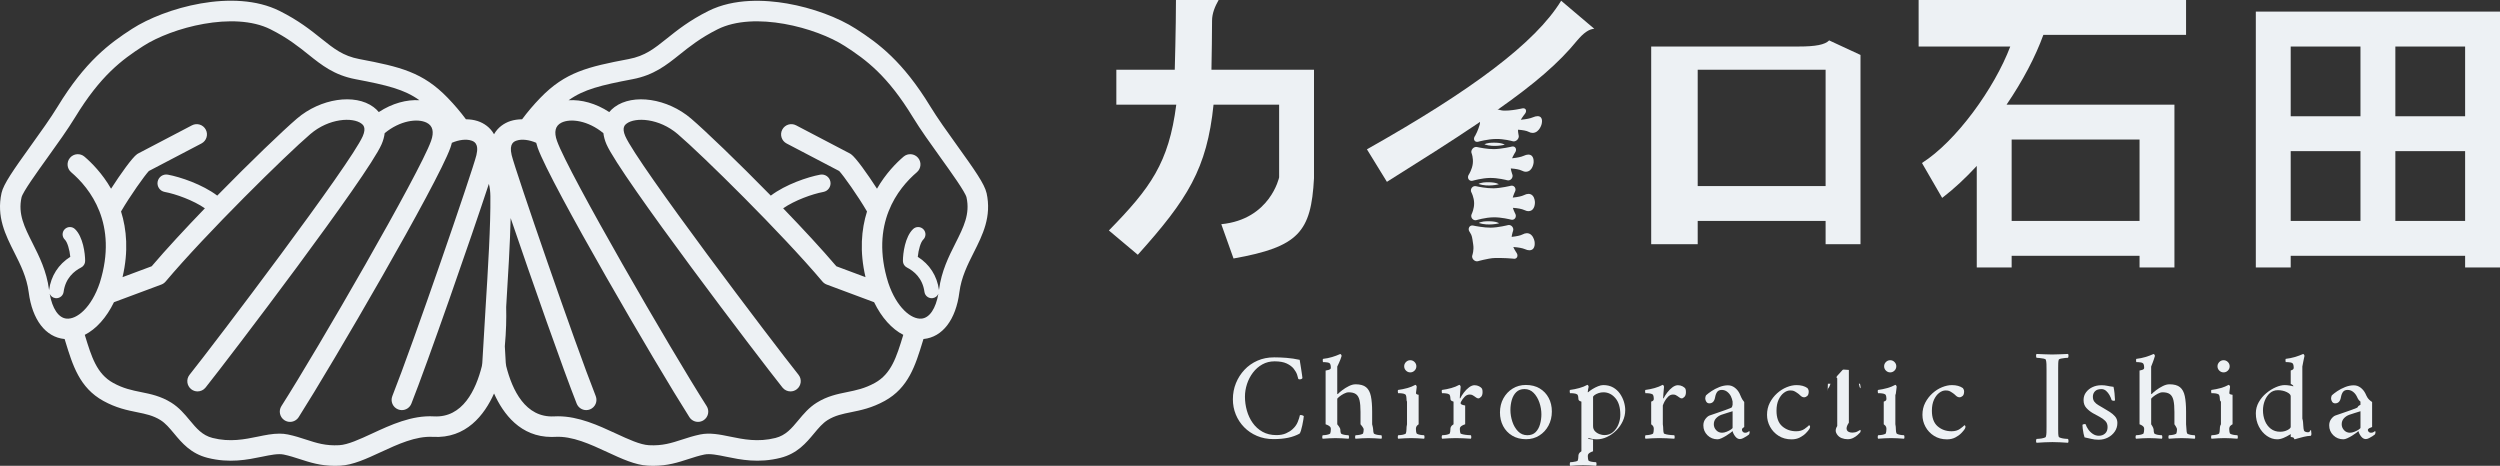 <?xml version="1.0" encoding="UTF-8"?>
<svg id="_レイヤー_2" data-name="レイヤー 2" xmlns="http://www.w3.org/2000/svg" width="215.008" height="40.063" viewBox="0 0 215.008 40.063">
  <rect x="0" y="0" width="215.008" height="40.063" fill="#333333" stroke="none"/>
  <defs>
    <style>
      .cls-1 {
        fill: #edf1f4;
      }
    </style>
  </defs>
  <g id="_ヘッダー" data-name="ヘッダー">
    <g>
      <g>
        <g>
          <path class="cls-1" d="m109.563,30.733c.342,0,.701.014,1.075.043.374.029.754.086,1.139.171.05.293.089.537.118.733.028.196.055.375.08.535.025.16.037.255.037.283.007.029-.014.057-.064.086-.05.029-.104.043-.16.043-.05,0-.093-.011-.128-.032-.014-.078-.048-.2-.102-.364s-.15-.335-.289-.513-.341-.33-.604-.455c-.264-.125-.614-.187-1.049-.187-.385,0-.735.087-1.049.262-.314.175-.583.41-.808.706-.225.296-.396.624-.513.984s-.176.722-.176,1.086c0,.407.055.806.166,1.198.111.392.278.747.503,1.064.225.317.506.571.845.76s.737.284,1.193.284c.321,0,.594-.05.819-.15.225-.1.412-.217.561-.353.207-.185.357-.392.45-.62.092-.228.157-.428.192-.599.121-.014.232.014.332.086,0,.05-.013.15-.037.3-.025.15-.055.312-.091.487s-.075.33-.118.465c-.043.136-.082.221-.118.257-.285.157-.61.275-.974.353-.364.078-.788.118-1.273.118-.514,0-.984-.091-1.412-.273s-.797-.431-1.108-.749c-.31-.317-.549-.681-.717-1.091-.168-.41-.251-.847-.251-1.311,0-.492.087-.954.262-1.386.175-.431.419-.815.733-1.15.314-.335.687-.597,1.118-.786.431-.189.904-.283,1.418-.283Z"/>
          <path class="cls-1" d="m116.577,33.05c.401,0,.705.083.909.25.205.167.343.424.415.773.072.349.108.792.108,1.33v1.087s.083.303.086.439c.004.136.02.246.048.332.014.036.066.068.155.096.089.029.185.048.289.059.103.011.176.016.219.016.021.029.033.078.037.15s-.009.121-.037.15c-.214-.014-.403-.027-.567-.037-.164-.011-.349-.016-.556-.016-.2,0-.38.006-.54.016-.161.01-.348.023-.562.037-.029-.029-.041-.078-.037-.15.003-.071.016-.121.037-.15.043,0,.114-.006.214-.016.1-.01.196-.03.289-.059s.143-.061.15-.096c.028-.086.044-.196.048-.332.004-.135-.273-.439-.273-.439v-1.058c0-.43-.028-.767-.085-1.01s-.159-.418-.307-.524c-.148-.106-.356-.159-.624-.159-.127,0-.266.041-.418.122s-.284.167-.397.259c-.113.092-.169.155-.169.19v2.18s.258.303.262.439c.003.136.019.246.048.332.014.036.066.068.155.096s.186.048.289.059c.104.011.177.016.219.016.022.029.034.078.037.15.003.071-.009.121-.037.15-.214-.014-.403-.027-.567-.037-.164-.011-.35-.016-.557-.016-.2,0-.38.006-.54.016-.16.01-.348.023-.562.037-.029-.029-.041-.078-.037-.15.003-.071.016-.121.037-.15.043,0,.114-.006.214-.016.1-.01.196-.03.289-.059.092-.029.143-.061.15-.096.029-.086.045-.196.048-.332.003-.135.005-.281-.449-.439v-4.622c.454-.071.452-.164.449-.278-.004-.114-.02-.203-.048-.267-.029-.078-.105-.128-.23-.15-.125-.021-.259-.032-.401-.032-.007,0-.013-.045-.016-.134-.004-.089.005-.137.027-.144.264-.029.521-.081.77-.155.25-.075.485-.162.706-.262.029,0,.055.02.081.059.025.039.037.077.037.112-.078.314-.374.909-.374.909v2.344c0,.015.011.023.034.023.008,0,.019-.008.034-.023.076-.084.199-.189.369-.318s.358-.244.562-.347c.205-.102.394-.153.568-.153Z"/>
          <path class="cls-1" d="m122.008,36.489c-.239.157-.237.303-.233.439.003.136.019.246.048.332.014.036.066.068.155.096s.183.048.284.059c.1.011.171.016.214.016.022.029.034.078.037.15.003.071-.009.121-.037.15-.214-.014-.401-.027-.562-.037-.16-.011-.344-.016-.551-.016-.2,0-.382.006-.545.016-.164.01-.353.023-.567.037-.029-.029-.041-.078-.037-.15.003-.071.016-.121.037-.15.043,0,.116-.006.219-.016.103-.01.202-.03.294-.059.092-.029.143-.061.15-.096.028-.086.045-.196.048-.332.003-.135.005-.281.046-.439v-1.947c-.041-.071-.043-.164-.046-.278-.004-.114-.02-.203-.048-.267-.022-.064-.082-.109-.182-.134-.1-.025-.2-.039-.3-.043-.1-.003-.164-.005-.192-.005-.007-.014-.014-.057-.022-.128s0-.121.022-.15c.271-.036.535-.089.792-.161.257-.071.489-.164.695-.278.028,0,.055.022.08.064s.037.079.037.107c0,.022-.007.082-.022.182-.014.1-.027.2-.037.3-.01.1-.016.168.223.203v2.536Zm-1.244-4.986c0-.143.052-.266.155-.369.104-.103.226-.155.369-.155.143,0,.266.052.369.155.103.104.155.227.155.369s-.052.266-.155.369c-.104.103-.226.155-.369.155-.143,0-.266-.052-.369-.155-.103-.104-.155-.226-.155-.369Z"/>
          <path class="cls-1" d="m126.82,33.13c.136,0,.264.03.385.091s.207.134.257.219c.014.029.025.068.032.118.007.05.011.104.011.16,0,.193-.045.332-.134.417-.089.086-.162.128-.219.128-.071,0-.139-.025-.203-.075-.064-.05-.125-.092-.182-.128-.05-.036-.102-.066-.155-.091s-.13-.037-.23-.037c-.15,0-.287.062-.412.187s-.226.262-.305.412c-.079.15-.118.264.344.343v1.615c-.462.157-.46.303-.457.439.004.136.02.246.048.332.014.036.085.068.214.096s.264.048.407.059c.143.011.235.016.278.016.022.029.034.078.037.15s-.009.121-.037.15c-.214-.014-.431-.027-.652-.037-.221-.011-.435-.016-.642-.016-.2,0-.392.006-.578.016-.186.01-.385.023-.599.037-.029-.029-.041-.078-.037-.15.003-.071.016-.121.037-.15.043,0,.116-.006.219-.016.103-.01.201-.03.294-.059.092-.029.143-.061.15-.096.029-.086.045-.196.048-.332.004-.135.006-.281.27-.439v-1.947c-.264-.071-.266-.164-.27-.278-.004-.114-.02-.203-.048-.267-.021-.064-.082-.109-.182-.134-.1-.025-.2-.039-.3-.043-.1-.003-.164-.005-.193-.005-.007-.014-.014-.057-.022-.128s0-.121.022-.15c.271-.036.535-.089.792-.161.257-.071.489-.164.696-.278.028,0,.055.022.08.064.025.043.037.079.037.107,0,.022-.007.104-.021.246-.014.143-.027.287-.037.433-.011.146-.016.241-.016.284,0,.021.005.032.016.032s.02-.003.027-.011c.071-.15.173-.312.305-.487.132-.175.28-.325.444-.449s.325-.187.482-.187Z"/>
          <path class="cls-1" d="m131.228,33.108c.463,0,.861.1,1.193.3s.588.471.77.813.273.731.273,1.166c0,.449-.096.854-.289,1.214-.192.36-.456.646-.792.856s-.713.316-1.134.316c-.457,0-.854-.102-1.193-.305-.339-.203-.599-.478-.781-.824s-.273-.737-.273-1.172c0-.449.098-.852.294-1.209.196-.356.462-.638.797-.845s.713-.31,1.134-.31Zm-.118.353c-.293,0-.528.087-.706.262s-.307.399-.385.674c-.079.275-.118.562-.118.861,0,.335.055.671.166,1.006s.275.613.492.834c.218.221.483.332.797.332.3,0,.537-.087.711-.262.175-.175.301-.401.38-.679.078-.278.118-.563.118-.856,0-.343-.057-.679-.171-1.011-.114-.332-.278-.608-.492-.829-.214-.221-.478-.332-.792-.332Z"/>
          <path class="cls-1" d="m137.893,33.119c.321,0,.601.068.84.203.239.136.435.314.588.535.153.221.267.455.342.701.075.246.112.483.112.711,0,.335-.072.655-.214.958-.143.303-.332.571-.567.802-.235.232-.498.415-.786.551s-.58.203-.872.203c-.136,0-.271-.013-.407-.037-.136-.025-.246-.052-.332-.08-.029.05-.043.096.41.139v1.006c-.453.157-.451.305-.448.444.004.139.02.251.048.337.014.036.066.066.155.091.089.025.185.043.289.053.103.011.176.016.219.016.021.028.034.08.037.155.003.075-.009.126-.037.155-.214-.014-.403-.027-.567-.037-.164-.01-.349-.016-.556-.016-.2,0-.38.006-.54.016-.16.011-.348.023-.562.037-.029-.029-.041-.08-.037-.155.004-.075.016-.127.037-.155.043,0,.114-.006.214-.016.1-.01.196-.029.289-.053s.143-.055.15-.091c.028-.085.044-.198.048-.337.004-.139.006-.287.261-.444v-4.269c-.255-.071-.257-.164-.261-.278-.004-.114-.02-.203-.048-.267-.022-.064-.082-.109-.182-.134-.1-.025-.2-.039-.3-.043-.1-.003-.164-.005-.193-.005-.007-.014-.014-.057-.021-.128-.007-.071,0-.121.021-.15.271-.036.537-.089.797-.161.26-.071.494-.164.701-.278.028,0,.053.022.075.064.022.043.032.079.032.107-.007.036-.022.105-.043.209-.021.104-.032.177-.032.219,0,.029.007.043.022.043.007,0,.018-.007.032-.022.086-.078.203-.164.353-.257s.309-.173.476-.241c.167-.068.319-.102.455-.102Zm.004.62c-.143,0-.282.023-.417.069-.136.047-.248.102-.337.166s-.134.121-.134.171v2.504c0,.178.055.325.166.439.11.114.242.198.396.252s.29.08.412.08c.293,0,.541-.087.744-.262.203-.175.358-.398.466-.669.107-.271.16-.546.16-.824,0-.62-.143-1.097-.428-1.428s-.628-.498-1.027-.498Z"/>
          <path class="cls-1" d="m144.312,33.13c.136,0,.264.03.385.091.121.061.207.134.257.219.014.029.025.068.032.118.007.05.01.104.01.16,0,.193-.045.332-.134.417-.089.086-.162.128-.219.128-.071,0-.139-.025-.203-.075-.064-.05-.125-.092-.182-.128-.05-.036-.102-.066-.155-.091s-.13-.037-.23-.037c-.15,0-.287.062-.412.187s-.226.262-.305.412c-.079.15-.118.264-.148.343v1.615c.03.157.032.303.036.439.003.136.019.246.048.332.014.036.086.068.214.096.128.029.264.048.407.059.143.011.235.016.278.016.021.029.034.078.037.15.003.071-.009.121-.037.15-.214-.014-.432-.027-.653-.037-.221-.011-.435-.016-.642-.016-.2,0-.392.006-.578.016-.186.01-.385.023-.599.037-.029-.029-.041-.078-.037-.15s.016-.121.037-.15c.043,0,.116-.006.219-.016.103-.01.201-.03.294-.059s.143-.061.15-.096c.028-.086.045-.196.048-.332.004-.135.006-.281-.223-.439v-1.947c.228-.071.226-.164.223-.278-.003-.114-.02-.203-.048-.267-.022-.064-.082-.109-.182-.134-.1-.025-.2-.039-.3-.043-.1-.003-.164-.005-.193-.005-.007-.014-.014-.057-.021-.128-.007-.071,0-.121.021-.15.271-.036.535-.089.792-.161.257-.071.488-.164.695-.278.028,0,.055.022.08.064.025.043.037.079.037.107,0,.022-.007.104-.022.246-.014.143-.027.287-.037.433-.01.146-.016.241-.016.284,0,.021.006.032.016.032.011,0,.02-.003.027-.011.071-.15.173-.312.305-.487.132-.175.28-.325.444-.449s.325-.187.482-.187Z"/>
          <path class="cls-1" d="m148.624,33.14c.199,0,.387.064.562.193.175.128.316.3.423.513.107.214.16.457.4.728v2.15c-.24.136-.215.251-.165.348.05.096.132.144.246.144.1,0,.178-.021.235-.064.057-.043.092-.068.107-.075.014,0,.025.01.032.032s.011.039.011.053c0,.079-.018.146-.053.203-.043.036-.112.085-.209.15s-.196.121-.3.171c-.104.05-.195.075-.273.075-.15,0-.283-.075-.401-.225-.118-.15-.195-.303-.23-.46-.029.029-.095.082-.198.16-.104.079-.223.159-.358.241-.136.082-.27.154-.401.214-.132.061-.244.091-.337.091-.342,0-.631-.116-.867-.348-.235-.232-.353-.515-.353-.851,0-.214.059-.397.177-.551.118-.153.234-.251.348-.294.2-.071.423-.148.669-.23.246-.082.476-.162.69-.241s.371-.139.471-.182c.057-.022.092-.048.107-.08.014-.032.022-.095.053-.187v-.278c-.032-.157-.071-.312-.149-.465-.079-.153-.186-.282-.321-.385-.136-.103-.289-.155-.46-.155-.178,0-.31.057-.396.171s-.146.274-.182.481c-.064.336-.228.503-.492.503-.114,0-.202-.046-.262-.139-.061-.092-.091-.193-.091-.3,0-.021.007-.062.021-.123s.032-.105.053-.134c.107-.1.26-.218.46-.353s.426-.253.679-.353.505-.15.754-.15Zm-.525,4.076c.121,0,.253-.028.396-.085.143-.057.264-.12.364-.187.1-.068.15-.119.15-.155v-1.423c-.136.043-.307.096-.513.16-.207.064-.36.114-.46.15-.185.071-.339.175-.46.31-.121.136-.182.303-.182.503,0,.192.068.362.203.508s.303.219.503.219Z"/>
          <path class="cls-1" d="m155.556,33.665c0,.186-.043.316-.128.391-.086.075-.175.112-.268.112-.114,0-.221-.05-.321-.15-.1-.1-.196-.178-.289-.235-.114-.078-.207-.132-.278-.16-.072-.028-.175-.043-.31-.043-.186,0-.369.069-.551.209-.182.139-.332.337-.449.594s-.177.571-.177.942c0,.606.164,1.052.492,1.337.328.285.727.428,1.198.428.293,0,.533-.068.722-.203s.319-.242.391-.321c.007,0,.023.012.048.037.025.025.037.059.037.102,0,.057-.021.121-.064.193-.064.1-.164.219-.3.358-.136.139-.307.262-.513.369-.207.107-.446.161-.717.161-.421,0-.79-.1-1.108-.3s-.563-.46-.738-.781c-.175-.321-.262-.663-.262-1.027,0-.385.08-.733.241-1.043.161-.31.368-.579.621-.808.253-.228.528-.403.824-.524.296-.121.579-.182.851-.182.385,0,.699.085.941.257.022.022.045.061.07.118.025.057.037.114.037.171Z"/>
          <path class="cls-1" d="m159.008,33h.956c.036.183.054.222.054.301,0,.107-.05.211-.15-.301h-.86v3.35c-.392.571-.16.856.304.856.157,0,.3-.032.428-.096.128-.064.211-.11.246-.139.022.007.032.029.032.064,0,.079-.014.132-.043.161-.05.057-.127.132-.23.225-.104.093-.226.175-.369.246-.143.071-.3.107-.471.107-.179,0-.352-.032-.519-.096s-.305-.178-.412-.342c-.107-.164-.161-.396.034-.695v-3.639h-.804c-.014.611-.025.599-.032.574-.007-.025-.011-.044-.011-.059,0-.014.021-.048.064-.102.043-.053.11-.13.203-.413h.58v-.469c-.123-.078-.039-.169.057-.273.096-.103.183-.199.262-.289.078-.089.121-.137.128-.144.029-.028.062-.043.102-.043.039,0,.059.011.451.032v1.186Z"/>
          <path class="cls-1" d="m163.008,36.489c.037.157.039.303.043.439.003.136.019.246.048.332.014.036.066.068.155.096s.184.048.284.059c.1.011.171.016.214.016.022.029.034.078.037.15.003.071-.009.121-.037.15-.214-.014-.401-.027-.562-.037-.16-.011-.344-.016-.551-.016-.2,0-.382.006-.545.016-.164.01-.353.023-.567.037-.029-.029-.041-.078-.037-.15.003-.071.016-.121.037-.15.043,0,.116-.006.219-.016.103-.01.202-.03.294-.059.092-.029.143-.061.15-.096.028-.086.045-.196.048-.332.003-.135.005-.281-.23-.439v-1.947c.235-.071.233-.164.23-.278-.004-.114-.02-.203-.048-.267-.022-.064-.082-.109-.182-.134-.1-.025-.2-.039-.3-.043-.1-.003-.164-.005-.192-.005-.007-.014-.014-.057-.022-.128s0-.121.022-.15c.271-.036.535-.089.792-.161.257-.071.489-.164.695-.278.028,0,.055.022.08.064s.037.079.037.107c0,.022-.007.082-.022.182-.014.1-.027.2-.037.3-.011.1-.016.168-.054.203v2.536Zm-.968-4.986c0-.143.052-.266.155-.369.104-.103.226-.155.369-.155.143,0,.266.052.369.155.103.104.155.227.155.369s-.052.266-.155.369c-.104.103-.226.155-.369.155-.143,0-.266-.052-.369-.155-.103-.104-.155-.226-.155-.369Z"/>
          <path class="cls-1" d="m168.919,33.665c0,.186-.043.316-.128.391-.086.075-.175.112-.267.112-.114,0-.221-.05-.321-.15-.1-.1-.196-.178-.289-.235-.114-.078-.207-.132-.278-.16-.071-.028-.175-.043-.31-.043-.186,0-.369.069-.551.209-.182.139-.332.337-.449.594s-.177.571-.177.942c0,.606.164,1.052.492,1.337.328.285.727.428,1.198.428.293,0,.533-.068.722-.203s.319-.242.391-.321c.007,0,.023.012.048.037.025.025.037.059.037.102,0,.057-.022.121-.064.193-.064.1-.164.219-.3.358-.136.139-.307.262-.513.369-.207.107-.446.161-.717.161-.421,0-.79-.1-1.107-.3-.317-.2-.564-.46-.738-.781-.175-.321-.262-.663-.262-1.027,0-.385.08-.733.241-1.043.16-.31.367-.579.62-.808s.528-.403.824-.524c.296-.121.579-.182.851-.182.385,0,.699.085.942.257.021.022.044.061.069.118.025.057.037.114.037.171Z"/>
          <path class="cls-1" d="m176.514,30.487c.227,0,.449-.006.665-.018.216-.012.441-.022.677-.029.031.031.045.087.041.165-.004.079-.018.133-.041.165-.047,0-.133.006-.259.018-.126.012-.243.029-.353.053-.11.023-.173.059-.188.106-.023.078-.037.18-.041.306-.004.126-.006.263-.006.412v5.189c0,.149.002.284.006.406s.018.222.041.3c.016.039.078.074.188.106s.227.053.353.065c.125.012.212.018.259.018.023.031.037.086.041.165.004.078-.01.133-.041.165-.236-.016-.461-.029-.677-.041-.216-.012-.437-.018-.665-.018-.22,0-.443.006-.671.018-.227.011-.459.025-.694.041-.031-.031-.045-.086-.041-.165s.018-.133.041-.165c.047,0,.133-.006.259-.018.125-.011.245-.033.359-.065.114-.031.174-.067.182-.106.031-.094.049-.216.053-.365.004-.149.006-.31.006-.482v-4.906c0-.173-.002-.336-.006-.488-.004-.153-.022-.277-.053-.371-.008-.047-.069-.082-.182-.106-.114-.024-.234-.041-.359-.053-.126-.012-.212-.018-.259-.018-.024-.031-.037-.086-.041-.165-.004-.078.01-.133.041-.165.235.008.467.018.694.029s.451.018.671.018Z"/>
          <path class="cls-1" d="m180.699,33.13c.207,0,.38.016.519.048.139.032.323.063.551.091.036.157.064.341.086.551.022.211.036.408.043.594,0,.036-.036.054-.107.054-.029,0-.059-.004-.091-.011-.032-.007-.062-.022-.091-.043-.036-.128-.095-.267-.176-.417-.082-.15-.182-.277-.3-.38s-.251-.155-.401-.155c-.25,0-.435.062-.556.187-.121.125-.182.28-.182.466,0,.178.043.323.128.433.085.111.198.207.337.289.139.082.287.169.444.262.157.093.328.196.514.31.185.114.346.248.481.401s.203.341.203.562c0,.278-.075.526-.225.744-.15.218-.346.389-.588.513-.243.125-.507.187-.792.187-.242,0-.449-.023-.62-.069-.171-.047-.371-.091-.599-.134-.029-.078-.057-.185-.085-.321-.029-.136-.052-.274-.069-.417-.018-.143-.027-.257-.027-.342.057-.043.121-.064.193-.064.036,0,.064.007.086.022.043.143.118.291.225.444s.239.282.396.385c.157.104.328.155.513.155.214,0,.392-.064.535-.193.143-.128.214-.314.214-.556,0-.214-.064-.387-.192-.519-.128-.132-.289-.25-.482-.353-.193-.103-.392-.212-.599-.326-.207-.121-.391-.269-.551-.444-.16-.175-.241-.401-.241-.679,0-.257.073-.482.219-.674.146-.192.333-.34.561-.444.228-.103.471-.155.728-.155Z"/>
          <path class="cls-1" d="m186.577,33.05c.401,0,.705.083.909.25.204.167.343.424.415.773.072.349.108.792.108,1.33v1.087s.031.303.035.439c.003.136.019.246.048.332.014.036.066.068.155.096s.185.048.289.059c.103.011.177.016.219.016.021.029.034.078.037.15.003.071-.009.121-.037.15-.214-.014-.403-.027-.567-.037-.164-.011-.35-.016-.557-.016-.2,0-.38.006-.54.016-.16.01-.348.023-.562.037-.029-.029-.041-.078-.037-.15s.016-.121.037-.15c.043,0,.114-.006.214-.016.1-.01.196-.03.289-.059.093-.029.143-.061.15-.096.028-.086.045-.196.048-.332.003-.135-.222-.439-.222-.439v-1.058c0-.43-.028-.767-.085-1.011s-.159-.418-.307-.524c-.148-.106-.357-.159-.624-.159-.127,0-.267.041-.418.122s-.284.167-.397.259c-.113.092-.169.155-.169.19v2.18s.207.303.21.439c.004.136.02.246.048.332.014.036.066.068.155.096.089.029.185.048.289.059.103.011.176.016.219.016.022.029.034.078.037.15s-.009.121-.037.15c-.214-.014-.403-.027-.567-.037-.164-.011-.349-.016-.556-.016-.2,0-.38.006-.54.016-.161.01-.348.023-.562.037-.029-.029-.041-.078-.037-.15.003-.071.016-.121.037-.15.043,0,.114-.006.214-.016.1-.01.196-.03.289-.059.092-.029.143-.061.15-.096.029-.086.045-.196.048-.332.004-.135.006-.281-.397-.439v-4.622c.403-.071.401-.164.397-.278-.004-.114-.02-.203-.048-.267-.029-.078-.105-.128-.23-.15-.125-.021-.259-.032-.401-.032-.007,0-.013-.045-.016-.134-.004-.089.005-.137.027-.144.264-.029.521-.081.77-.155.25-.075.485-.162.706-.262.028,0,.055.02.08.059.025.039.037.077.037.112-.079.314-.323.909-.323.909v2.344c0,.015.011.023.034.023.008,0,.019-.008.034-.023.075-.084.199-.189.369-.318s.358-.244.563-.347c.204-.102.394-.153.568-.153Z"/>
          <path class="cls-1" d="m192.008,36.489c-.29.157-.288.303-.285.439.003.136.02.246.048.332.014.036.066.068.155.096s.184.048.284.059c.1.011.171.016.214.016.022.029.034.078.037.15s-.009.121-.037.15c-.214-.014-.401-.027-.561-.037-.161-.011-.344-.016-.551-.016-.2,0-.382.006-.546.016-.164.01-.353.023-.567.037-.029-.029-.041-.078-.037-.15.003-.071.016-.121.037-.15.043,0,.116-.006.219-.016.104-.01.202-.03.294-.059.092-.029.143-.061.15-.096.029-.086.045-.196.048-.332.003-.135.005-.281.098-.439v-1.947c-.093-.071-.094-.164-.098-.278-.004-.114-.02-.203-.048-.267-.021-.064-.082-.109-.182-.134-.1-.025-.2-.039-.299-.043-.1-.003-.164-.005-.193-.005-.007-.014-.014-.057-.022-.128s0-.121.022-.15c.271-.036.535-.089.792-.161.257-.071.489-.164.695-.278.029,0,.055.022.08.064s.037.079.037.107c0,.022-.007.082-.021.182-.014.1-.027.2-.037.3s-.016.168.274.203v2.536Zm-1.296-4.986c0-.143.052-.266.155-.369.103-.103.226-.155.369-.155.143,0,.266.052.369.155.103.104.155.227.155.369s-.052.266-.155.369c-.104.103-.226.155-.369.155-.143,0-.266-.052-.369-.155-.104-.104-.155-.226-.155-.369Z"/>
          <path class="cls-1" d="m196.501,33.119c.114,0,.25.013.407.037.157.025.26.048.31.069.036,0,.054-.071-.209-.214v-1.145c.263-.078.261-.173.257-.283s-.02-.198-.048-.262c-.029-.078-.107-.128-.235-.15-.128-.021-.264-.032-.407-.032-.007,0-.012-.045-.016-.134s.006-.137.027-.144c.264-.029.522-.081.776-.155.253-.075.49-.162.712-.262.028,0,.055.02.08.059.025.039.037.077.037.112-.079.314-.118.617-.183.909v4.472c.065.2.07.401.081.604.011.203.03.344.059.423.036.078.12.127.252.144.132.018.234.03.305-.169h.053c.014.213.023.233.027.265.003.032.005.055.005.069,0,.007-.005.034-.016.08-.011.047-.03.07-.059.07-.179.007-.373.036-.583.085-.211.05-.391.098-.54.144-.15.046-.228.07-.235.07-.029,0-.05-.025-.064-.075-.014-.05-.021-.093-.284-.128v-.364c.263-.064.252-.085.231-.064-.05.057-.155.136-.316.235-.16.1-.337.191-.529.273-.193.082-.375.123-.546.123-.314,0-.612-.098-.893-.294-.282-.196-.51-.463-.685-.802-.175-.339-.262-.718-.262-1.139,0-.342.084-.662.251-.958.167-.296.381-.553.642-.77.26-.218.533-.389.818-.513s.546-.187.781-.187Zm-.605.439c-.264,0-.49.084-.679.251-.189.168-.335.384-.439.647-.103.264-.155.542-.155.834,0,.328.057.632.171.91.114.278.281.503.503.674.221.171.489.257.802.257.235,0,.446-.048.631-.144.186-.096.278-.187.278-.273v-2.643c0-.121-.112-.237-.337-.348s-.483-.166-.776-.166Z"/>
          <path class="cls-1" d="m202.449,33.14c.2,0,.387.064.562.193s.316.3.423.513c.107.214.16.457.575.728v2.15c-.414.136-.389.251-.34.348.05.096.132.144.246.144.1,0,.178-.021.235-.064.057-.043.093-.068.107-.075.014,0,.025.01.032.032.007.022.011.039.011.053,0,.079-.018.146-.053.203-.043.036-.112.085-.209.15-.096.064-.196.121-.3.171-.104.05-.195.075-.273.075-.15,0-.284-.075-.401-.225-.118-.15-.194-.303-.23-.46-.029.029-.095.082-.198.16-.104.079-.223.159-.359.241-.136.082-.269.154-.401.214-.132.061-.245.091-.337.091-.342,0-.631-.116-.867-.348-.235-.232-.353-.515-.353-.851,0-.214.059-.397.176-.551.118-.153.234-.251.348-.294.2-.071.423-.148.669-.23.246-.082.476-.162.69-.241.214-.078.371-.139.471-.182.057-.022.092-.048.107-.08.014-.032.021-.095.227-.187v-.278c-.206-.157-.245-.312-.324-.465-.078-.153-.185-.282-.321-.385-.136-.103-.289-.155-.46-.155-.179,0-.31.057-.396.171-.086.114-.146.274-.182.481-.064.336-.228.503-.492.503-.114,0-.202-.046-.262-.139-.061-.092-.091-.193-.091-.3,0-.021.007-.062.022-.123.014-.061.032-.105.053-.134.107-.1.26-.218.46-.353s.426-.253.679-.353.505-.15.754-.15Zm-.35,4.076c.121,0,.253-.028.396-.085s.264-.12.364-.187c.1-.068.15-.119.15-.155v-1.423c-.136.043-.307.096-.513.16s-.36.114-.46.15c-.186.071-.339.175-.46.31-.121.136-.182.303-.182.503,0,.192.068.362.203.508.135.146.303.219.503.219Z"/>
        </g>
        <g>
          <g>
            <path class="cls-1" d="m106.087,22.232l-1.052-2.951c4.208-.41,4.974-4.029,4.974-4.029v-6.252h-5.641c-.564,5.509-2.231,8.14-6.513,12.911l-2.487-2.09c3.564-3.64,5.154-5.804,5.795-10.821h-5.154v-3h5.024s.103-3.705.103-6h3.669c-.308.55-.565,1.14-.565,1.782,0,1.334-.026,2.566-.052,4.218h8.82v9.329c-.25,4.619-1.302,5.902-6.921,6.902Z"/>
            <path class="cls-1" d="m134.264.063c-2.207,3.618-7.723,7.723-16.704,12.778l1.719,2.797c3.027-1.899,5.542-3.49,7.672-4.927l1.899-1.309c3.105-2.181,5.209-3.977,6.774-5.901.565-.667,1.026-1.001,1.488-1.026l-2.848-2.412Z"/>
            <path class="cls-1" d="m157.008,21v-2h-11v2h-4V4h12.689c1.439,0,2.25-.15,2.616-.525l2.695,1.25v16.275h-3Zm0-15h-11v10h11V6Z"/>
            <path class="cls-1" d="m175.735,3c-.682,1.882-1.772,3.954-3.164,6h14.437v14h-3v-1h-11v1h-3v-8.73c-.952,1.034-1.952,1.968-2.976,2.75l-1.738-3.003c2.952-1.867,6.238-6.434,7.595-10.017h-7.881V0h23v3h-12.273Zm8.273,9h-11v7h11v-7Z"/>
            <path class="cls-1" d="m212.008,23v-1h-15v1h-3V1h21v22h-3Zm-9-19h-6v6h6v-6Zm0,9h-6v6h6v-6Zm9-9h-6v6h6v-6Zm0,9h-6v6h6v-6Z"/>
          </g>
          <path class="cls-1" d="m127.672,12.42c.83.275,1.739.025,1.739.025,0,0-.208-.175-.909-.175-.701,0-.83.15-.83.15Zm.322,3.253c-.701,0-.831.15-.831.15.831.275,1.739.025,1.739.025,0,0-.208-.175-.909-.175Zm-1.348-2.882c-.103.116-.136.27-.084.39l.004.01.017.049c.015.045.035.113.052.197.034.17.059.406.027.658-.062.472-.322.898-.342.924-.085.125-.091.285-.015.4.076.115.219.164.357.123l.007-.002.024-.007c.021-.006.053-.014.095-.026.084-.022.204-.051.348-.081.287-.059.668-.121,1.025-.123.67-.005,1.387.178,1.46.199l.007.001c.129.037.272-.011.366-.123.094-.111.122-.264.07-.389l-0-.003-.007-.015-.022-.063c-.018-.055-.044-.134-.067-.228-.014-.06-.027-.126-.037-.194l.055.003c.352.024.707.089.881.179.133.07.257.103.374.1.137-.004.264-.056.354-.136.091-.08.15-.174.191-.262.082-.175.101-.33.104-.349l.001-.005-0-0c.003-.02.013-.105.004-.216-.009-.116-.035-.264-.14-.381-.07-.077-.183-.129-.319-.126-.119.002-.251.037-.402.109-.197.094-.57.165-.931.202l-.057.005c.023-.055.047-.109.071-.159.088-.183.178-.32.194-.342l.001-.003c.083-.124.096-.27.035-.378-.061-.108-.187-.155-.323-.123l-.037.009c-.024.005-.061.014-.107.024-.092.02-.224.047-.377.074-.304.054-.694.108-1.015.112-.565.007-1.27-.137-1.427-.173l-.034-.007c-.129-.031-.279.025-.382.141Zm2.282,6.412s-.208-.175-.909-.175c-.701,0-.831.15-.831.15.831.275,1.739.025,1.739.025Zm-2.357-.798c-.067.126-.05.286.043.401.093.115.243.164.375.123l.007-.002.024-.007c.02-.006.051-.015.091-.026.081-.022.197-.051.337-.081.279-.06.652-.119,1.009-.123.67-.01,1.415.178,1.492.199l.007.002c.134.037.271-.011.349-.122.079-.11.084-.264.014-.389l-.001-.002-.008-.016-.032-.063c-.027-.055-.063-.135-.1-.229-.024-.06-.045-.126-.065-.194l.056.003c.357.024.722.09.909.18.142.07.271.103.389.1.136-.003.256-.056.335-.136.08-.08.125-.175.154-.263.056-.176.053-.332.053-.35v-.005h-0c-0-.021-.002-.106-.027-.219-.026-.116-.073-.265-.195-.384-.082-.079-.203-.13-.339-.128-.119.002-.246.037-.387.11-.184.095-.547.166-.903.203l-.057.006c.015-.056.031-.11.049-.162.062-.184.132-.322.144-.346l.001-.002c.065-.125.057-.273-.02-.383-.077-.109-.21-.157-.342-.124l-.036.009c-.024.006-.059.014-.104.024-.089.02-.217.047-.366.074-.297.055-.68.109-1.001.113-.565.007-1.293-.138-1.455-.175l-.035-.008c-.133-.031-.275.025-.362.143-.086.118-.096.273-.027.395l.006.01.024.05c.021.045.051.113.08.199.06.171.119.409.123.663.007.476-.192.902-.208.928Zm-.214,1.137c-.069.117-.058.272.03.393l.007.011.031.049c.028.045.068.113.11.198.084.17.125.584.166.836.076.471-.063.89-.075.917-.049.123-.009.281.101.395.11.113.267.161.394.121l.006-.002.022-.007.088-.025c.078-.022.19-.05.326-.08.271-.058.692-.158,1.049-.161.672-.006,1.439.036,1.519.057l.007.001c.14.036.27-.011.332-.121.062-.109.046-.26-.042-.382l-.001-.003-.011-.016-.041-.061c-.034-.054-.083-.133-.133-.226-.032-.059-.064-.124-.094-.192l.056.004c.361.025.736.088.936.178.153.068.287.102.404.099.136-.004.248-.056.316-.134.068-.079.1-.173.116-.26.031-.173.005-.328.003-.346l-.001-.006h-0c-.004-.02-.018-.105-.059-.216-.043-.116-.112-.264-.251-.381-.092-.078-.222-.129-.357-.126-.118.002-.241.036-.372.108-.171.095-.525.164-.876.202l-.056.005c.007-.055.015-.109.026-.159.035-.183.085-.321.094-.344l0-.003c.048-.124.018-.272-.075-.381-.093-.109-.233-.157-.361-.124l-.034.009c-.023.006-.057.014-.101.024-.087.021-.211.047-.356.074-.289.055-.665.109-.986.113-.565.007-1.315-.138-1.483-.174l-.035-.008c-.138-.031-.273.025-.342.143Zm5.464-8.112c.136 0.0.271-.055.373-.133.103-.078.175-.171.229-.256.107-.171.149-.322.155-.341l.001-.005h-0c.005-.019.028-.103.036-.211.008-.113.004-.257-.084-.371-.058-.075-.163-.126-.3-.123-.118.001-.256.037-.417.106-.211.093-.594.162-.959.197l-.058.005c.031-.054.063-.106.095-.155.116-.178.225-.312.243-.333l.002-.003c.101-.12.136-.263.091-.367-.045-.104-.164-.15-.305-.119l-.038.008c-.026.006-.063.014-.112.024-.095.019-.23.045-.387.071-.312.053-.953.133-1.265.064-.669-.146-1.196-.295-1.346-.329l-.032-.007c-.124-.029-.282.024-.402.137-.12.113-.176.262-.142.379l.003.009.01.048c.008.044.018.11.022.193.01.165.094.565.022.811-.128.461-.361.917-.384.943-.103.123-.132.28-.073.393.059.114.194.162.338.122l.007-.002.025-.007c.022-.006.056-.015.099-.026.087-.021.211-.05.359-.08.295-.059.684-.117,1.041-.121.671-.01,1.358.175,1.428.196l.006.002c.123.036.274-.011.384-.121.109-.108.159-.259.126-.381l-0-.003-.004-.015-.013-.061c-.011-.053-.024-.132-.034-.223-.006-.059-.008-.124-.008-.19l.054.004c.348.026.694.086.854.175.123.067.242.099.359.097Z"/>
        </g>
      </g>
      <path class="cls-1" d="m84.845,16.597c-.169-.768-1.027-1.988-2.529-4.079-.831-1.157-1.69-2.353-2.299-3.352-2.373-3.892-4.464-5.437-6.404-6.686-1.538-.991-3.755-1.805-5.929-2.18-1.857-.319-4.536-.467-6.757.642-1.635.817-2.669,1.645-3.582,2.375-1.086.868-1.87,1.496-3.271,1.762-3.523.669-5.461,1.121-7.605,3.338-.579.598-1.099,1.211-1.566,1.841-.352.004-.692.051-1.002.152-.558.182-1.091.555-1.413,1.137-.323-.582-.855-.955-1.414-1.137-.31-.101-.649-.148-1.002-.152-.467-.63-.988-1.243-1.566-1.841-2.144-2.216-4.082-2.669-7.605-3.338-1.401-.266-2.185-.894-3.271-1.762-.913-.73-1.947-1.558-3.582-2.375-3.956-1.977-9.908-.252-12.685,1.537-1.939,1.249-4.031,2.794-6.404,6.686-.609.999-1.468,2.195-2.299,3.352C1.159,14.609.301,15.829.132,16.597c-.451,2.041.338,3.606,1.1,5.119.527,1.045,1.072,2.127,1.237,3.42.301,2.358,1.45,3.861,3.073,4.02.005 0.0.011.001.016.001.023.074.045.148.068.222.626,2.043,1.217,3.972,3.26,5.099,1.107.611,2.06.804,2.901.974.738.149,1.375.279,2.013.676.434.27.789.697,1.166,1.149.677.813,1.444,1.734,2.886,2.099,1.887.478,3.432.16,4.673-.095.75-.154,1.397-.287,1.88-.187.482.101.914.241,1.371.389.88.286,1.786.581,3.031.581.149,0,.304-.004.464-.013,1.091-.061,2.248-.597,3.473-1.164,1.483-.686,3.016-1.394,4.48-1.315,2.868.167,4.439-1.887,5.266-3.731.796,1.773,2.28,3.74,4.952,3.739.103,0,.207-.003.313-.009,1.467-.08,2.998.628,4.481,1.315,1.225.567,2.381,1.103,3.473,1.164.16.009.314.013.464.013,1.244,0,2.151-.295,3.031-.581.457-.149.889-.289,1.371-.389s1.13.033,1.88.187c1.241.255,2.786.573,4.673.095,1.441-.365,2.209-1.286,2.885-2.099.376-.452.732-.879,1.166-1.149.638-.397,1.275-.526,2.013-.676.841-.17,1.794-.363,2.901-.974,2.043-1.127,2.634-3.056,3.26-5.099.023-.074.045-.147.068-.222.005-0.0.011-.001.016-.001,1.623-.159,2.772-1.662,3.073-4.02.165-1.293.71-2.374,1.237-3.42.763-1.513,1.551-3.077,1.101-5.119ZM5.714,27.401c-.686-.067-1.213-.858-1.442-2.137.085.197.265.346.493.377.028.004.056.005.084.005.311,0,.581-.23.623-.546.157-1.179.906-1.79,1.506-2.094.211-.107.345-.324.345-.561,0-.661-.183-2.086-.875-2.745-.252-.24-.65-.23-.89.022-.24.252-.23.65.022.89.208.198.407.855.466,1.477-1.019.642-1.661,1.639-1.822,2.846-.001.008 0.0.015-.001.023-.002-.015-.005-.029-.007-.045-.203-1.593-.845-2.866-1.411-3.99-.709-1.406-1.269-2.517-.953-3.946.104-.458,1.338-2.176,2.24-3.431.85-1.183,1.728-2.407,2.372-3.463,2.18-3.576,4.013-4.937,5.853-6.122,2.47-1.59,7.789-3.019,10.943-1.442,1.468.734,2.425,1.499,3.269,2.175,1.137.91,2.212,1.769,4.043,2.117,2.739.52,4.199.876,5.501,1.81-1.088-.069-2.338.257-3.495,1.018-.129-.157-.28-.302-.456-.432-1.603-1.187-4.555-.742-6.581.99-1.219,1.043-4.019,3.73-6.857,6.627-1.282-.967-3.175-1.603-4.247-1.802-.41-.076-.804.195-.88.605-.076.41.195.804.605.88.948.175,2.467.722,3.459,1.409-1.691,1.754-3.327,3.518-4.576,4.985l-2.506.935c.52-2.226.355-4.108-.129-5.648.776-1.337,2.035-3.103,2.393-3.48l4.524-2.368c.431-.226.598-.758.372-1.189-.226-.431-.758-.598-1.189-.372l-4.623,2.42c-.033.017-.066.037-.097.059-.417.292-1.436,1.724-2.238,2.972-.752-1.308-1.666-2.227-2.287-2.757-.37-.316-.927-.272-1.242.098-.316.37-.272.926.098,1.242,1.605,1.37,4.059,4.427,2.461,9.51-.715,2.136-1.978,3.17-2.869,3.079Zm36.03-.634c-.091,1.462-.183,2.965-.264,4.442-.012.092-.023.181-.037.275-.517,2.06-1.653,4.462-4.122,4.326-1.904-.11-3.718.734-5.319,1.475-1.068.494-2.076.961-2.832,1.004-1.16.064-1.943-.189-2.85-.484-.482-.157-.98-.319-1.557-.439-.244-.051-.489-.072-.736-.072-.603,0-1.218.126-1.858.258-1.12.23-2.39.491-3.885.113-.886-.224-1.386-.824-1.964-1.518-.449-.54-.914-1.097-1.589-1.518-.908-.565-1.765-.739-2.595-.906-.786-.159-1.529-.31-2.399-.79-1.418-.782-1.863-2.234-2.426-4.072-.006-.021-.013-.042-.019-.063.981-.499,1.868-1.483,2.509-2.806l4.077-1.52c.142-.053.268-.142.366-.258,3.497-4.147,10.349-10.887,12.444-12.679,1.616-1.382,3.644-1.463,4.388-.913.135.1.453.335.125,1.088-1.043,2.394-12.718,17.79-14.898,20.522-.304.38-.241.935.139,1.238.162.13.356.193.549.193.259,0,.515-.114.689-.331,2.005-2.512,13.962-18.221,15.136-20.917.143-.328.231-.651.268-.962,1.323-1.09,2.825-1.288,3.607-.903.532.263.661.793.381,1.576-.99,2.77-9.751,17.909-12.87,22.802-.261.41-.141.955.269,1.217.147.094.311.138.473.138.291,0,.576-.144.744-.408,2.873-4.508,11.942-20.076,13.043-23.156.054-.15.095-.295.131-.437.615-.265,1.239-.335,1.668-.195.206.067.689.224.443,1.253-.317,1.325-5.464,16.273-7.231,20.725-.18.452.041.965.494,1.144.107.042.217.062.325.062.35,0,.682-.211.819-.556,1.348-3.395,5.131-14.23,6.666-18.905.086.32.125.7.129,1.068.026,2.52-.196,6.1-.431,9.89Zm35.922,2.094c-.563,1.838-1.008,3.29-2.426,4.072-.871.48-1.613.63-2.399.79-.829.168-1.687.342-2.595.906-.675.42-1.14.978-1.589,1.518-.578.694-1.077,1.294-1.964,1.518-1.496.378-2.765.117-3.885-.113-.902-.186-1.755-.36-2.594-.186-.576.12-1.075.282-1.557.439-.907.295-1.692.548-2.85.484-.756-.043-1.764-.51-2.832-1.004-1.508-.698-3.205-1.484-4.989-1.484-.11,0-.22.003-.33.009-2.469.13-3.605-2.266-4.122-4.326-.013-.094-.024-.182-.037-.274-.026-.475-.053-.952-.081-1.431.117-1.298.141-2.395.116-3.38.172-2.788.332-5.442.386-7.644,1.798,5.292,4.567,13.158,5.679,15.959.137.345.469.556.819.556.108,0,.218-.02.325-.062.452-.179.673-.692.494-1.144-1.767-4.451-6.914-19.4-7.231-20.725-.246-1.028.237-1.186.443-1.253.43-.14,1.054-.071,1.668.194.036.142.077.287.131.438,1.101,3.08,10.17,18.648,13.043,23.156.168.264.453.408.744.408.162,0,.326-.045.473-.138.41-.262.531-.806.269-1.217-3.118-4.892-11.88-20.032-12.87-22.802-.28-.783-.152-1.313.381-1.576.781-.385,2.284-.187,3.607.903.037.311.125.634.268.962,1.176,2.698,13.132,18.406,15.136,20.917.174.218.43.331.689.331.193,0,.387-.063.549-.193.38-.304.443-.858.139-1.238-2.18-2.732-13.854-18.126-14.898-20.522-.328-.753-.011-.988.125-1.088.743-.55,2.772-.469,4.388.913,2.096,1.792,8.947,8.532,12.444,12.679.098.116.224.205.366.258l4.077,1.52c.641,1.323,1.529,2.307,2.509,2.806-.006.021-.013.042-.019.063Zm4.505-7.939c-.566,1.123-1.208,2.397-1.411,3.99-.002.015-.004.029-.006.044-.001-.007 0-.015-.001-.022-.161-1.206-.803-2.203-1.822-2.846.059-.622.258-1.279.466-1.477.252-.24.262-.638.022-.89-.24-.252-.638-.262-.89-.022-.692.659-.875,2.084-.875,2.745,0,.237.133.454.345.561.6.305,1.349.915,1.506,2.094.042.316.312.546.623.546.028,0,.056-.002.084-.005.228-.03.408-.18.493-.376-.229,1.278-.755,2.069-1.442,2.136-.886.088-2.154-.943-2.869-3.079-1.598-5.083.855-8.14,2.461-9.51.37-.316.414-.872.098-1.242-.316-.37-.872-.414-1.242-.098-.621.53-1.535,1.449-2.287,2.757-.803-1.248-1.821-2.68-2.238-2.972-.031-.022-.063-.041-.097-.059l-4.623-2.42c-.431-.226-.963-.059-1.189.372-.226.431-.059.963.372,1.189l4.524,2.368c.358.378,1.616,2.144,2.393,3.481-.483,1.541-.649,3.422-.129,5.648l-2.506-.935c-1.248-1.467-2.884-3.232-4.576-4.985.992-.687,2.511-1.234,3.459-1.409.41-.076.681-.47.605-.88-.076-.41-.469-.681-.88-.605-1.072.199-2.965.835-4.247,1.802-2.838-2.897-5.638-5.584-6.857-6.627-2.026-1.733-4.979-2.176-6.581-.99-.176.13-.327.275-.456.432-1.156-.761-2.406-1.087-3.494-1.018,1.302-.934,2.762-1.29,5.501-1.81,1.831-.348,2.905-1.207,4.043-2.117.844-.675,1.802-1.441,3.269-2.175,3.155-1.577,8.473-.148,10.943,1.442,1.84,1.185,3.673,2.545,5.853,6.122.644,1.056,1.522,2.28,2.372,3.463.901,1.255,2.135,2.973,2.239,3.431.315,1.429-.245,2.54-.953,3.946Z"/>
    </g>
  </g>
</svg>
